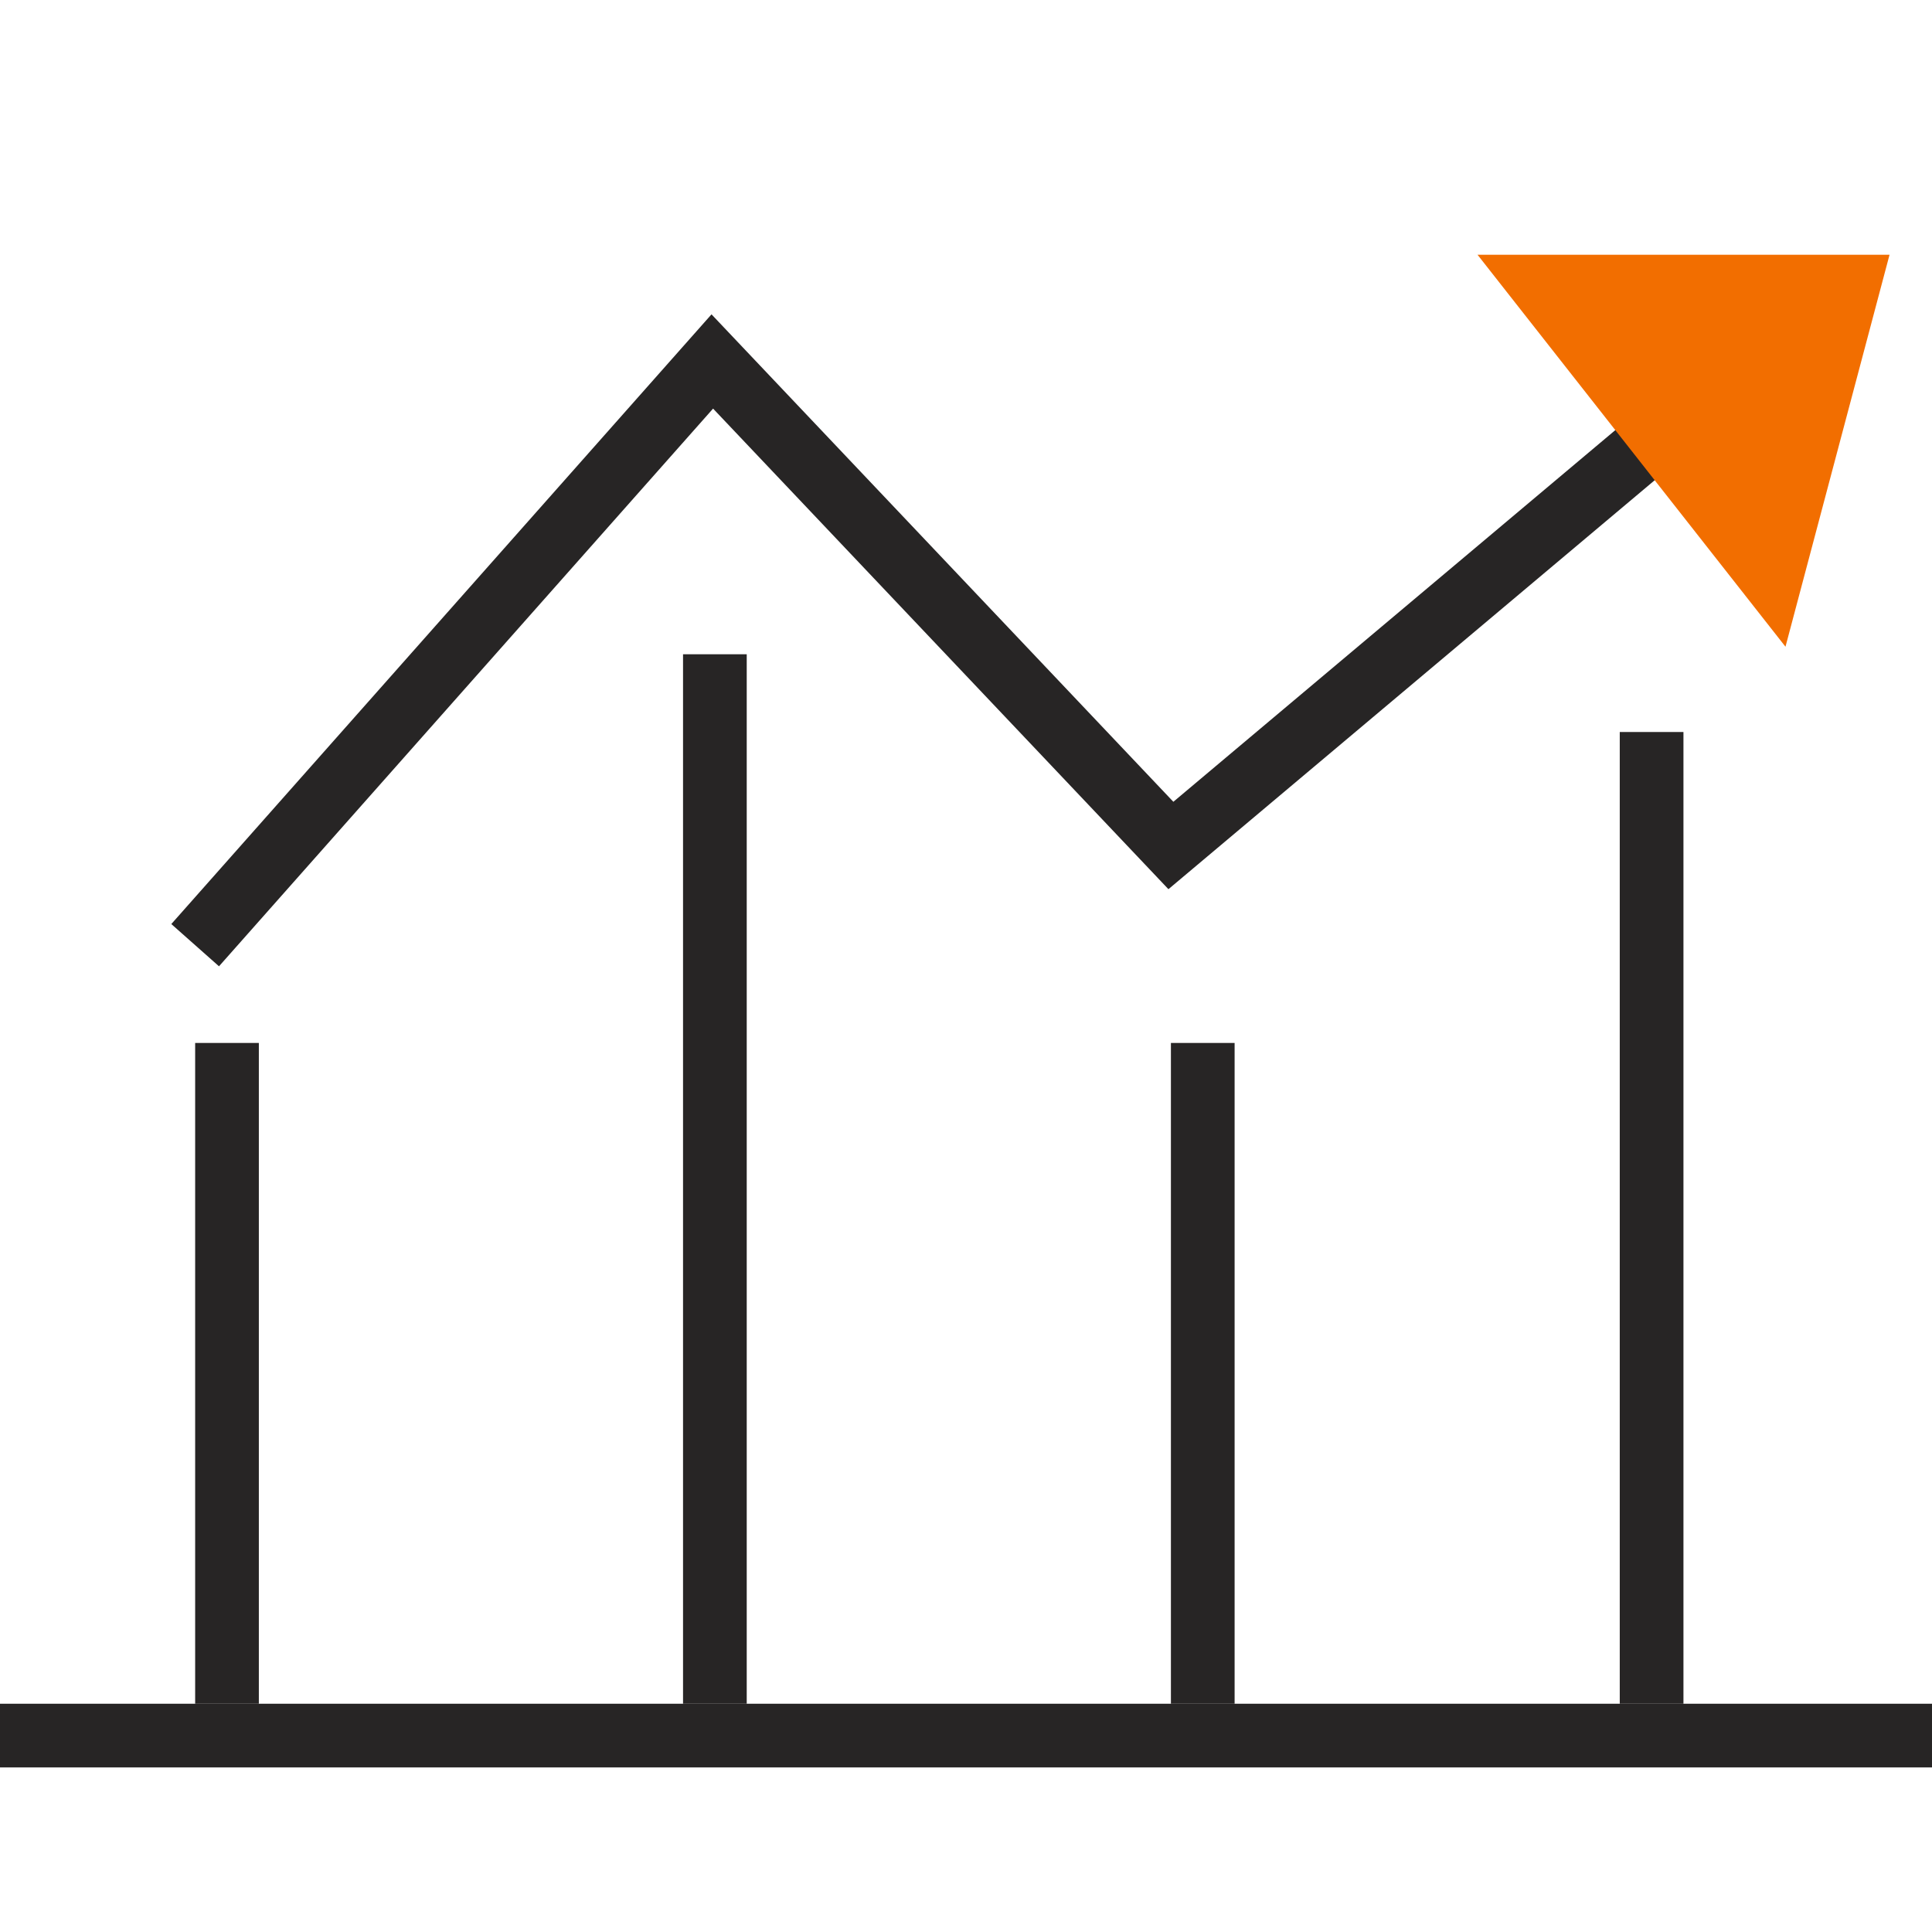 <?xml version="1.0" encoding="UTF-8"?>
<svg width="91px" height="90px" viewBox="0 0 91 90" version="1.1" xmlns="http://www.w3.org/2000/svg" xmlns:xlink="http://www.w3.org/1999/xlink">
    <title>编组 25备份</title>
    <g id="页面-1" stroke="none" stroke-width="1" fill="none" fill-rule="evenodd">
        <g id="2-1Company-Profile" transform="translate(-1027, -942)">
            <g id="编组-25备份" transform="translate(1027, 942)">
                <rect id="矩形" fill="#FFFFFF" opacity="0" x="0" y="0" width="90" height="90"></rect>
                <g id="编组-15" transform="translate(0, 12)">
                    <polygon id="路径-4" fill="#272525" fill-rule="nonzero" points="8.069 31.527 33.513 2.807 55.267 25.768 78.085 6.578 80.016 8.874 55.035 29.885 33.587 7.247 10.315 33.517"></polygon>
                    <polygon id="路径-5" fill="#F26E00" points="69.594 0 84.099 18.464 89 0"></polygon>
                    <rect id="矩形" fill="#272525" x="0" y="68.254" width="91" height="3"></rect>
                    <rect id="矩形" fill="#272525" x="9.192" y="37.128" width="3" height="31.126"></rect>
                    <rect id="矩形备份-20" fill="#272525" x="32.172" y="18.819" width="3" height="49.435"></rect>
                    <rect id="矩形备份-21" fill="#272525" x="55.152" y="37.128" width="3" height="31.126"></rect>
                    <rect id="矩形备份-22" fill="#272525" x="76.293" y="22.481" width="3" height="45.773"></rect>
                </g>
            </g>
        </g>
    </g>
</svg>